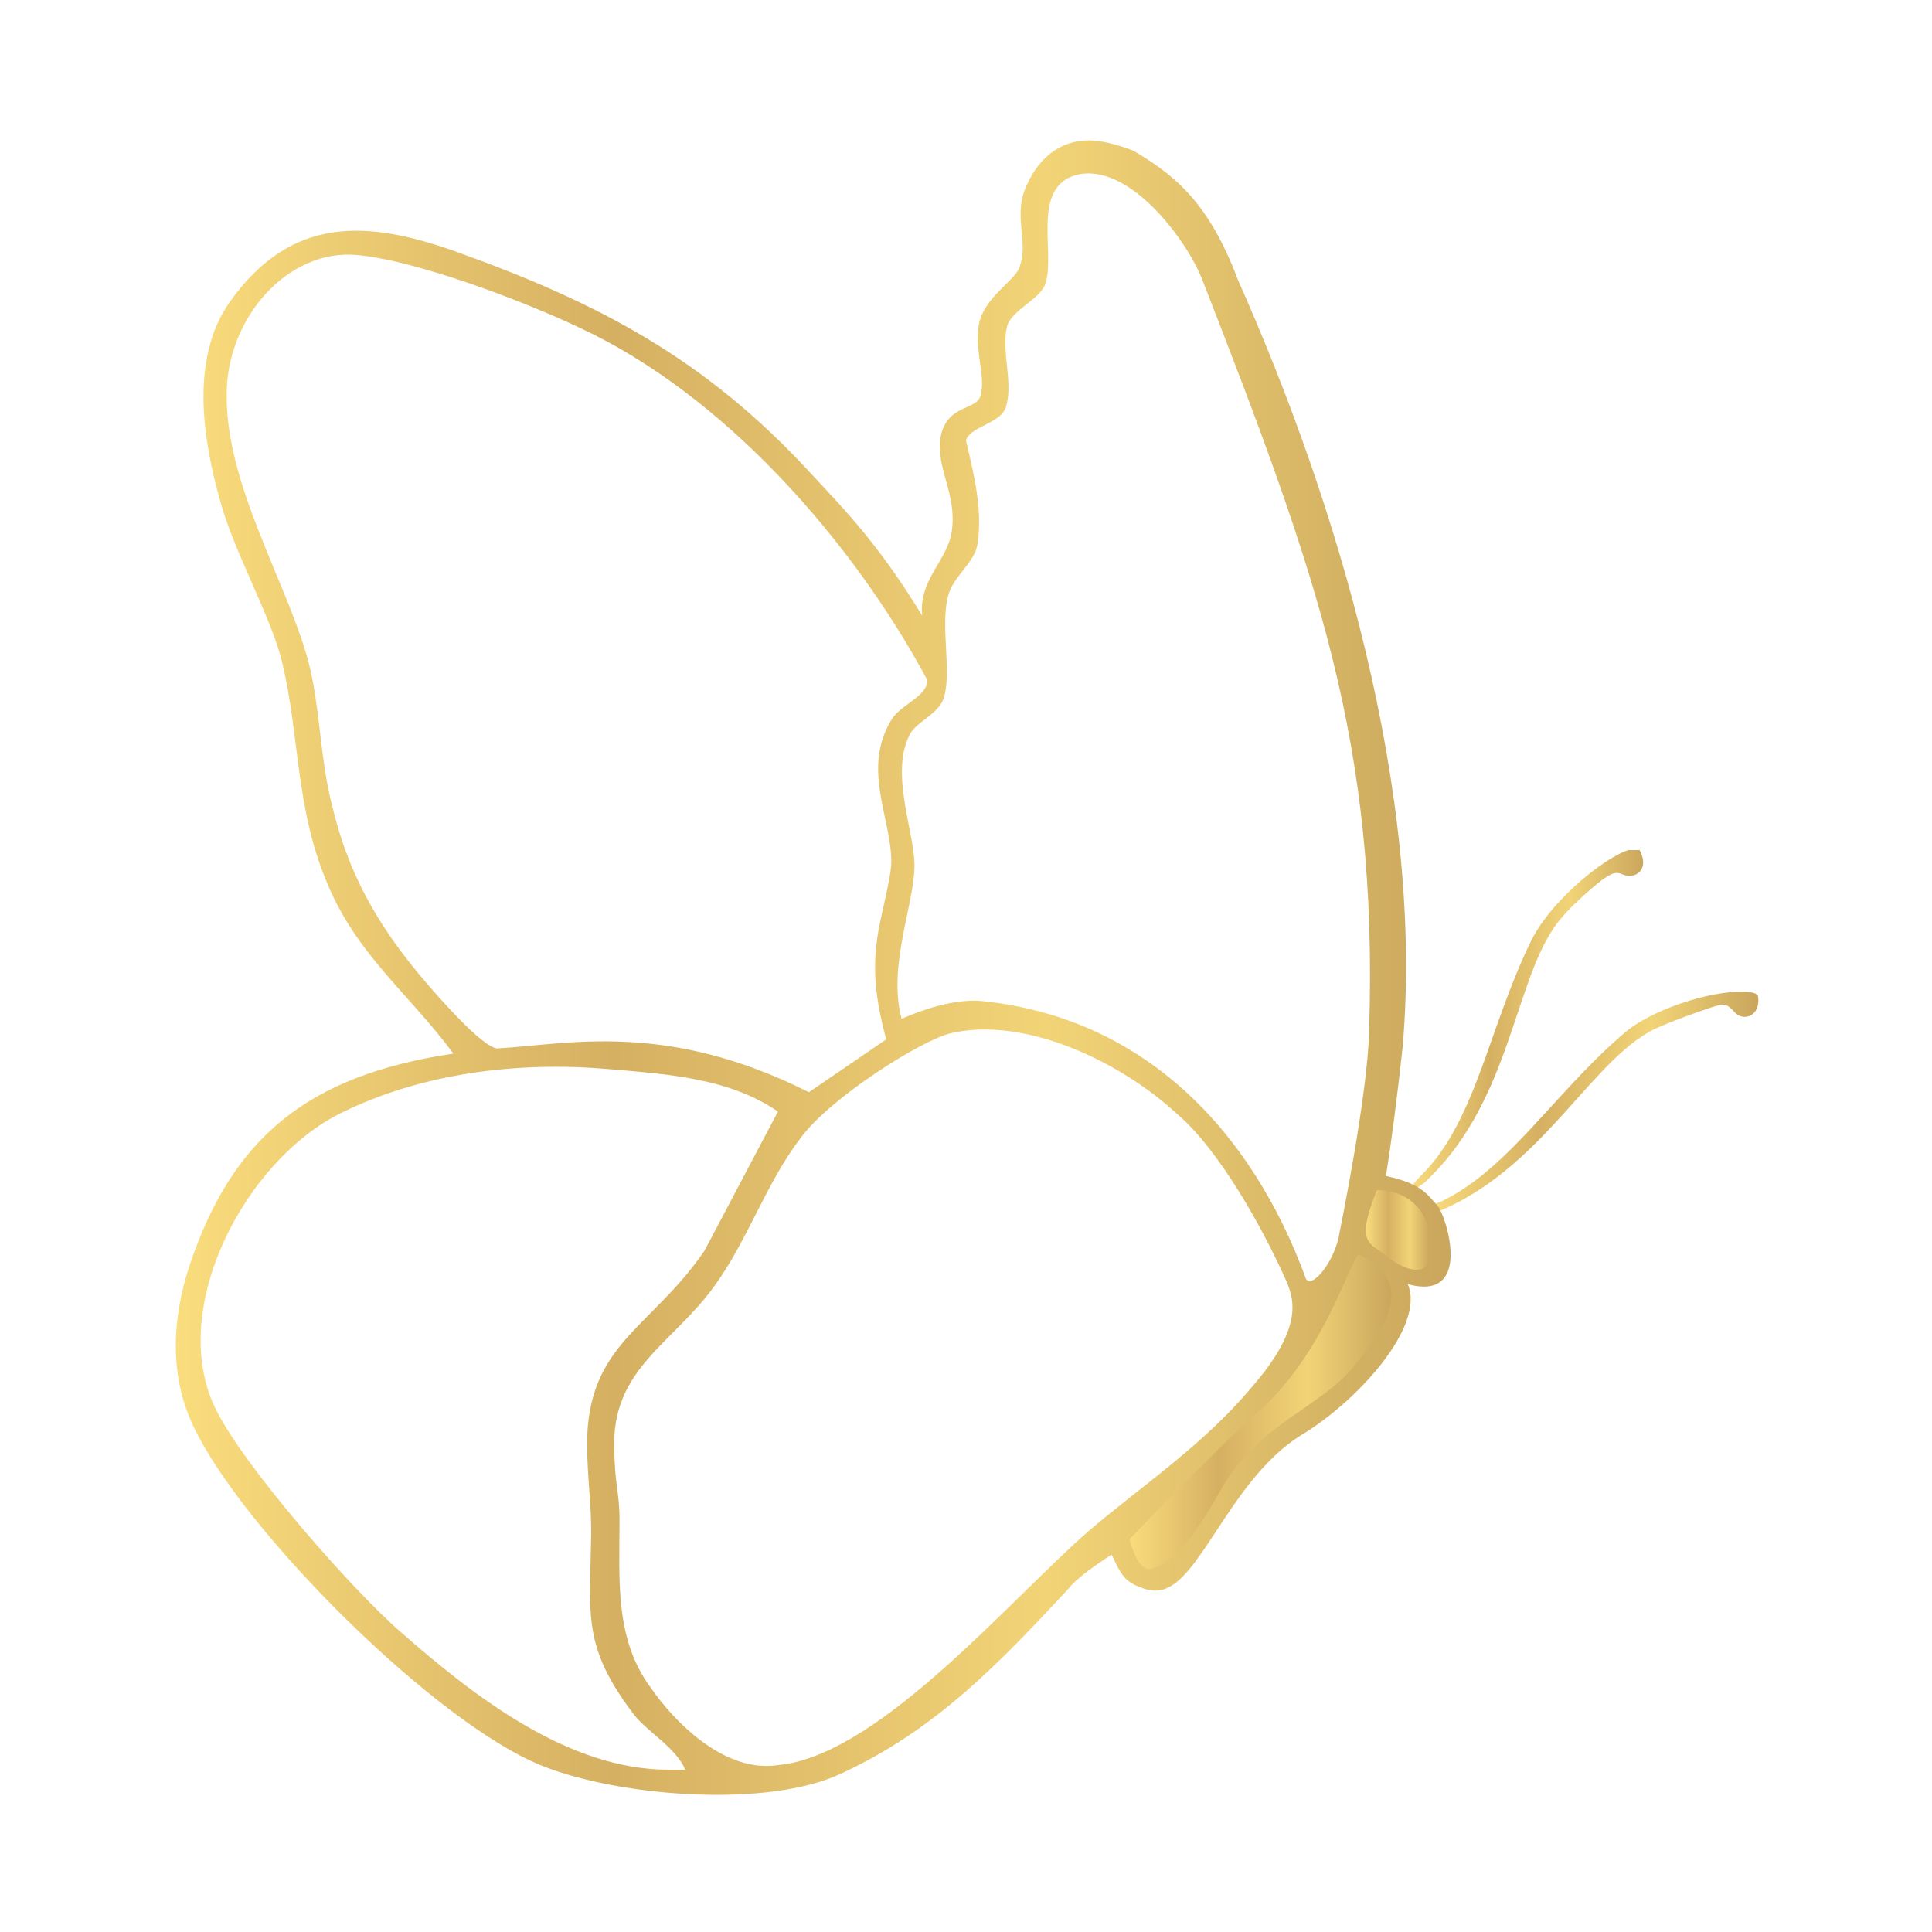 <?xml version="1.0" encoding="utf-8"?>
<!-- Generator: $$$/GeneralStr/196=Adobe Illustrator 27.6.0, SVG Export Plug-In . SVG Version: 6.00 Build 0)  -->
<svg version="1.1" id="Ebene_1" xmlns="http://www.w3.org/2000/svg" xmlns:xlink="http://www.w3.org/1999/xlink" x="0px" y="0px"
	 viewBox="0 0 150 150" style="enable-background:new 0 0 150 150;" xml:space="preserve">
<style type="text/css">
	
		.st0{clip-path:url(#SVGID_00000049204151737709192860000016145017450213729688_);fill:url(#SVGID_00000078006305617845749180000006712565295162602391_);}
	
		.st1{clip-path:url(#SVGID_00000027601825903267675560000014299295053518978179_);fill:url(#SVGID_00000001666261328299543170000005200176134001596813_);}
	
		.st2{clip-path:url(#SVGID_00000139262546260367130000000009533178397505644443_);fill:url(#SVGID_00000128446516872443416830000002430391324873271949_);}
	
		.st3{clip-path:url(#SVGID_00000054954168291000552930000000465240681270570940_);fill:url(#SVGID_00000106841970717744377250000008877216364325770681_);}
	
		.st4{clip-path:url(#SVGID_00000144303862857730417160000008141572864956299698_);fill:url(#SVGID_00000098181204171182681680000001692709781245259949_);}
</style>
<g>
	<g>
		<g>
			<defs>
				<path id="SVGID_1_" d="M126,80.3c-5.6,4.8-9.4,11.3-15.1,13.4c-0.4,0.4-0.3,0.7-0.1,0.7c8.4-3,12.3-11.4,17.1-14.2
					c1.1-0.7,5-2,5-2c1-0.3,1.1-0.3,1.7,0.3c0.7,0.9,2.1,0.4,1.9-1.1c0-0.3-0.6-0.4-1.1-0.4C132.8,76.9,128.1,78.4,126,80.3"/>
			</defs>
			<clipPath id="SVGID_00000162341867601618016460000014667632257223460760_">
				<use xlink:href="#SVGID_1_"  style="overflow:visible;"/>
			</clipPath>
			
				<linearGradient id="SVGID_00000131346906481297315420000016479069823110011823_" gradientUnits="userSpaceOnUse" x1="-35.47" y1="-31.518" x2="-32.185" y2="-31.518" gradientTransform="matrix(7.821 0 0 7.821 388.026 332.192)">
				<stop  offset="0" style="stop-color:#FADD7D"/>
				<stop  offset="0.346" style="stop-color:#D5B062"/>
				<stop  offset="0.686" style="stop-color:#F2D477"/>
				<stop  offset="1" style="stop-color:#CAA75D"/>
			</linearGradient>
			
				<rect x="110.5" y="76.9" style="clip-path:url(#SVGID_00000162341867601618016460000014667632257223460760_);fill:url(#SVGID_00000131346906481297315420000016479069823110011823_);" width="26.1" height="17.7"/>
		</g>
	</g>
	<g>
		<g>
			<defs>
				<path id="SVGID_00000088129522014100067760000010460570684609737130_" d="M118.9,73c-3.3,6.7-4.3,14-8.5,18.2
					c-0.7,0.7-1,1.1-1,1.3c0,0.3,1-0.6,1.1-0.6c6.6-6,7-15.2,10.1-19.8c1.1-1.7,3.8-3.8,3.8-3.8c0.6-0.4,1-0.7,1.6-0.4
					c1,0.4,2.1-0.4,1.3-1.9c-0.1-0.1-0.3-0.1-0.4-0.1C125.3,66,120.6,69.6,118.9,73"/>
			</defs>
			<clipPath id="SVGID_00000145051159015781490690000010651324540528113074_">
				<use xlink:href="#SVGID_00000088129522014100067760000010460570684609737130_"  style="overflow:visible;"/>
			</clipPath>
			
				<linearGradient id="SVGID_00000092428669798727108270000014747232441840865195_" gradientUnits="userSpaceOnUse" x1="-30.556" y1="-35.186" x2="-27.271" y2="-35.186" gradientTransform="matrix(5.565 0 0 5.565 279.389 275.257)">
				<stop  offset="0" style="stop-color:#FADD7D"/>
				<stop  offset="0.346" style="stop-color:#D5B062"/>
				<stop  offset="0.686" style="stop-color:#F2D477"/>
				<stop  offset="1" style="stop-color:#CAA75D"/>
			</linearGradient>
			
				<rect x="109.3" y="66" style="clip-path:url(#SVGID_00000145051159015781490690000010651324540528113074_);fill:url(#SVGID_00000092428669798727108270000014747232441840865195_);" width="18.9" height="26.8"/>
		</g>
	</g>
	<g>
		<g>
			<defs>
				<path id="SVGID_00000016756867526224996400000009307010621476577164_" d="M31.1,126.7c-3.8-3.3-12.3-13-14.4-17.4
					c-3.7-7.7,2.3-19.2,9.8-22.9c6.3-3.1,13.7-4,20.7-3.4c4.7,0.4,9.4,0.7,13.2,3.3l-5.7,10.8c-4.3,6.3-9.5,7.3-9.1,16
					c0.1,2.6,0.3,3.7,0.3,6c-0.1,6.4-0.7,8.7,3.3,14c1.1,1.4,3.3,2.6,4,4.3c-0.4,0-0.9,0-1.3,0C44.1,137.4,36.8,131.7,31.1,126.7
					 M50.5,131c-2.8-3.8-2.4-8.4-2.4-13c0-2.1-0.4-3-0.4-5.4c-0.3-6.3,4.6-8.3,7.8-12.8c2.6-3.6,4-8,6.7-11.5
					c2.3-3.1,9.4-7.6,11.7-8.1c5.8-1.3,13.2,2.3,17.5,6.3c3.3,2.8,6.7,9,8.4,12.8c0.6,1.4,1.6,3.6-2.7,8.5c-3.7,4.4-8.5,7.6-12.5,11
					c-6.1,5.3-16,17.1-23.8,18.2c-0.3,0-0.6,0.1-1,0.1C56.1,137.3,52.5,133.9,50.5,131 M33.7,77c-3.8-4.3-6.4-8.4-7.8-14
					c-1.1-4-1-8.1-2-11.8c-1.7-6.1-6.3-13.5-6.3-20.4c-0.1-6,4.7-11.5,10.1-11c4.6,0.4,13,3.6,17.2,5.6C56.2,30.6,66.2,42,72,52.8
					c0,1.3-2.1,1.9-2.8,3.1c-2.3,3.8,0,7.6,0,11c0,1.3-0.9,4.4-1.1,6c-0.4,2.8,0,5.1,0.7,7.8l-6,4.1c-11.1-5.6-18.8-3.7-24.2-3.4
					C37.5,81.3,34.5,77.9,33.7,77 M71,67.2c0-2.6-1.9-7.1-0.4-10.1c0.4-1,2.4-1.7,2.7-3c0.6-2.1-0.3-5.4,0.3-7.8
					c0.4-1.6,2.1-2.6,2.3-4.1c0.4-2.7-0.3-5.4-0.9-8c0.3-1.1,2.7-1.3,3.1-2.6c0.6-1.9-0.4-4.4,0.1-6.3c0.4-1.3,2.7-2.1,3-3.4
					c0.7-2.4-1.1-7.3,2.3-8.3c4-1.1,8.5,4.8,9.8,8c9,23.1,13.7,36,13,58.4c-0.1,5-2.3,15.7-2.3,15.7c-0.3,2.1-2.1,4.4-2.6,3.6
					C97.2,87.8,88.8,78.9,76,77.7c-2.1-0.1-4.4,0.7-6,1.4C68.9,75,71,70.2,71,67.2 M84.5,10.9c-2.1,0-4,1.3-5,4
					c-0.7,2.1,0.3,4-0.3,5.7C79,21.7,76.4,23,76,25.2c-0.4,1.9,0.6,4.1,0.1,5.6c-0.4,1.1-2.7,0.6-3.1,3.3c-0.3,2.3,1.3,4.3,0.9,7.1
					c-0.3,2.3-2.6,3.8-2.3,6.6c-3.3-5.4-5.8-8-8.7-11.1c-8.1-8.8-16.4-13.2-27.6-17.2c-6.8-2.4-12.7-2.8-17.5,4
					c-3,4.3-2.1,10.5-0.7,15.4c1,3.8,4,9.1,4.8,12.5c1.4,5.8,1,11.4,3.6,17.4c2.3,5.4,6.3,8.4,9.7,13c-11.4,1.7-17.2,6.6-20.5,16.5
					c-1.3,4-1.6,8.4,0.3,12.4c3.8,8.1,18.8,23.1,27.1,26.4c6,2.4,17.5,3.3,23.2,0.6c7.4-3.4,12.4-8.7,17.7-14.4
					c0.7-0.9,2.4-2,3.3-2.6c0.4,0.7,0.7,1.9,1.9,2.4c0.9,0.4,1.7,0.6,2.6,0.1c2.7-1.4,5.1-8.5,10.1-11.7c4.4-2.6,9.8-8.5,8.4-11.8
					c5.1,1.4,3-5.3,2.3-6.1c-0.9-1-1.3-1.7-4-2.3c0.4-2.4,0.9-6.3,1.3-10c1.7-19.8-5.1-42.3-12.8-59.6c-2.4-6.4-5.3-8.3-8.1-10
					C86.7,11.2,85.5,10.9,84.5,10.9L84.5,10.9z"/>
			</defs>
			<clipPath id="SVGID_00000134248235096169859750000006173963200439351172_">
				<use xlink:href="#SVGID_00000016756867526224996400000009307010621476577164_"  style="overflow:visible;"/>
			</clipPath>
			
				<linearGradient id="SVGID_00000141446840860194422660000003177200262868334008_" gradientUnits="userSpaceOnUse" x1="-46.99" y1="-27.484" x2="-43.706" y2="-27.484" gradientTransform="matrix(30.096 0 0 30.096 1427.638 902.664)">
				<stop  offset="0" style="stop-color:#FADD7D"/>
				<stop  offset="0.346" style="stop-color:#D5B062"/>
				<stop  offset="0.686" style="stop-color:#F2D477"/>
				<stop  offset="1" style="stop-color:#CAA75D"/>
			</linearGradient>
			
				<rect x="12.9" y="10.9" style="clip-path:url(#SVGID_00000134248235096169859750000006173963200439351172_);fill:url(#SVGID_00000141446840860194422660000003177200262868334008_);" width="101.2" height="129.2"/>
		</g>
	</g>
	<g>
		<g>
			<defs>
				<path id="SVGID_00000085960133317251647950000018327632471396402826_" d="M103.5,101.5c-1.1,2.3-3,5.6-5.7,8
					c-4.1,3.7-10.1,10-10.1,10s0.6,2.6,1.7,2.3c1-0.3,2.6-1.1,5.3-6c3.1-5.4,7.7-6.4,10.4-9.7c2.8-3.4,4.7-6.6,0.4-8.7
					C105.3,97.4,104.6,99.2,103.5,101.5"/>
			</defs>
			<clipPath id="SVGID_00000049218637056234655030000009983441809085458304_">
				<use xlink:href="#SVGID_00000085960133317251647950000018327632471396402826_"  style="overflow:visible;"/>
			</clipPath>
			
				<linearGradient id="SVGID_00000155130850636119053540000017291348501739411608_" gradientUnits="userSpaceOnUse" x1="-34.722" y1="-30.713" x2="-31.437" y2="-30.713" gradientTransform="matrix(6.173 0 0 6.173 301.928 299.303)">
				<stop  offset="0" style="stop-color:#FADD7D"/>
				<stop  offset="0.346" style="stop-color:#D5B062"/>
				<stop  offset="0.686" style="stop-color:#F2D477"/>
				<stop  offset="1" style="stop-color:#CAA75D"/>
			</linearGradient>
			
				<rect x="87.5" y="97.4" style="clip-path:url(#SVGID_00000049218637056234655030000009983441809085458304_);fill:url(#SVGID_00000155130850636119053540000017291348501739411608_);" width="22.1" height="24.6"/>
		</g>
	</g>
	<g>
		<g>
			<defs>
				<path id="SVGID_00000142883836973297283730000003842886088914038204_" d="M107.9,97.7c1.1,0.9,2.7,1.3,3,0.3
					c0.7-3.7-1.4-5.6-4-5.6C105.2,96.7,106.3,96.4,107.9,97.7"/>
			</defs>
			<clipPath id="SVGID_00000006704199971386536610000011692535247398873497_">
				<use xlink:href="#SVGID_00000142883836973297283730000003842886088914038204_"  style="overflow:visible;"/>
			</clipPath>
			
				<linearGradient id="SVGID_00000148649981722533256940000005715601434093184150_" gradientUnits="userSpaceOnUse" x1="14.853" y1="-53.013" x2="18.138" y2="-53.013" gradientTransform="matrix(1.508 0 0 1.508 83.654 175.646)">
				<stop  offset="0" style="stop-color:#FADD7D"/>
				<stop  offset="0.346" style="stop-color:#D5B062"/>
				<stop  offset="0.686" style="stop-color:#F2D477"/>
				<stop  offset="1" style="stop-color:#CAA75D"/>
			</linearGradient>
			
				<rect x="105.2" y="92.4" style="clip-path:url(#SVGID_00000006704199971386536610000011692535247398873497_);fill:url(#SVGID_00000148649981722533256940000005715601434093184150_);" width="6.4" height="6.6"/>
		</g>
	</g>
</g>
</svg>
